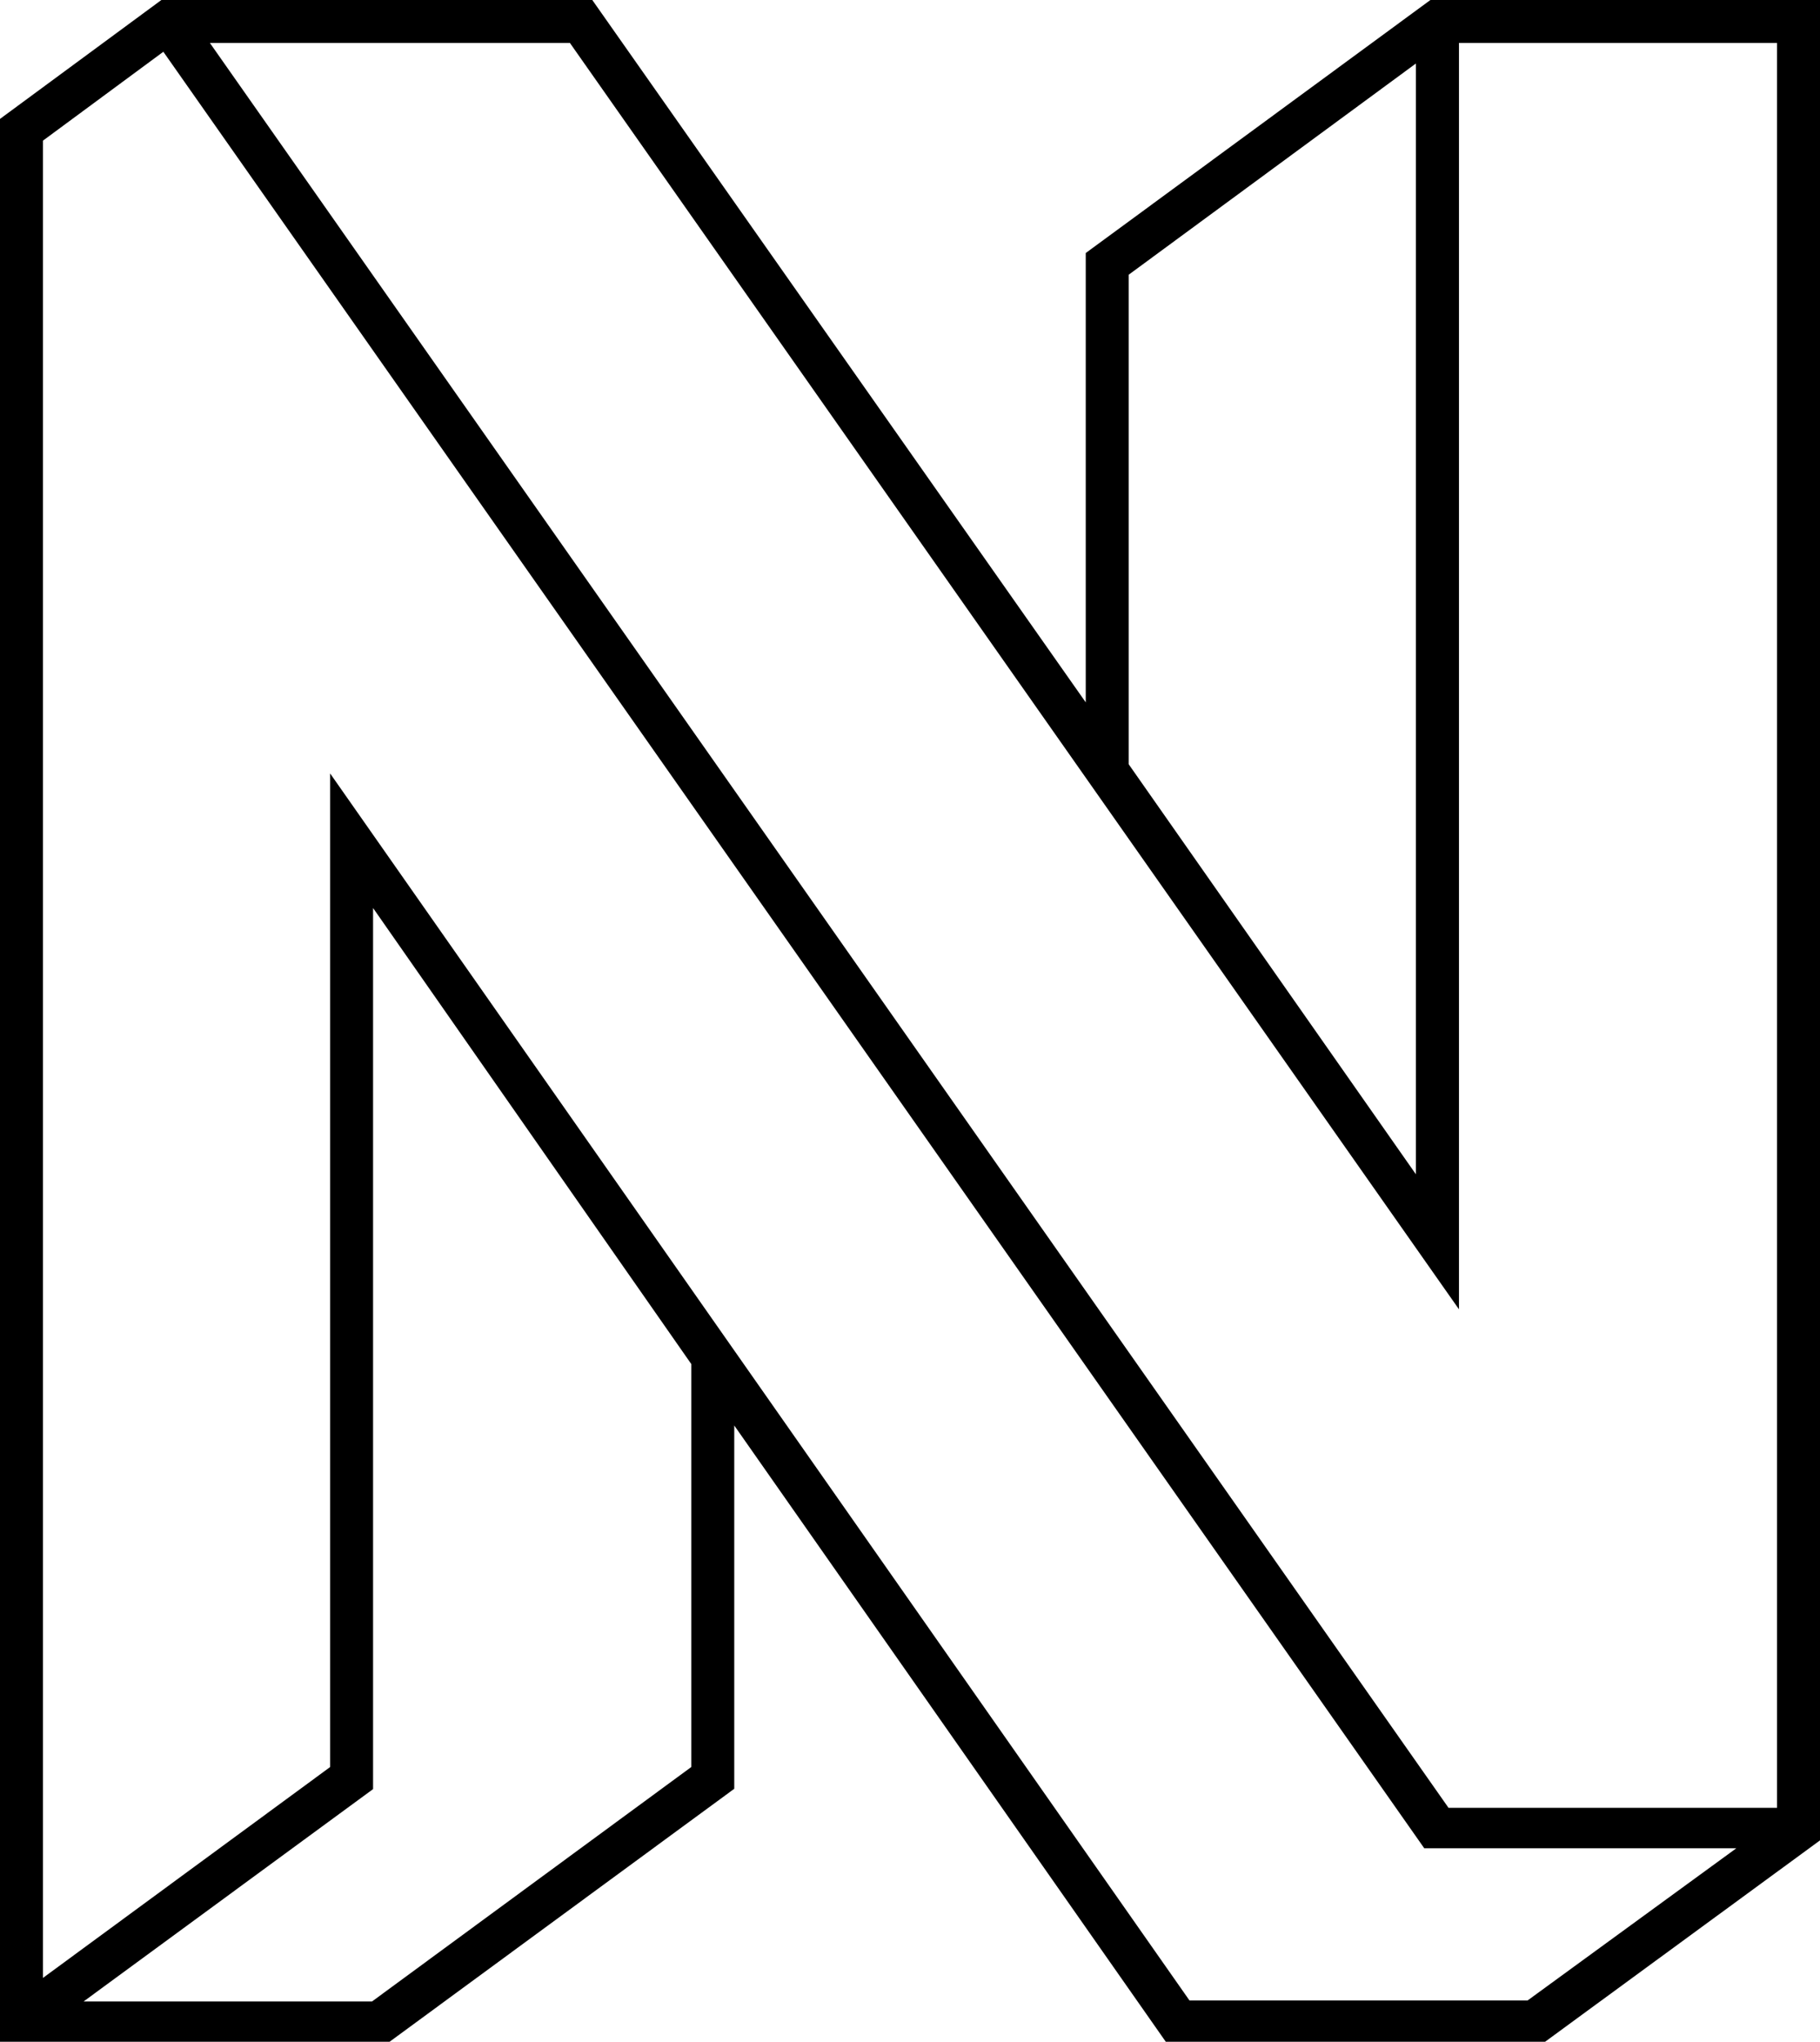 <svg xmlns="http://www.w3.org/2000/svg" viewBox="0 0 456.38 512"><path d="M387.44 512h-95.11L184.12 357.46v91.1L97.69 512H0V29.82L40.47 0h108.05l123.74 176.13V63.45L358.69 0h97.69v461.5L387.44 512zM10.77 35.27v460.72l72.01-52.88V193.95l215.49 307.69h84.79l52.35-38.17h-78.27L40.96 12.98 10.77 35.27zm82.54 466.61l80.04-58.78V342.06L93.55 227.7v220.94l-72.58 53.25h72.34zM52.63 10.77l310.6 442.57h82.37V10.77h-79.75v317.56L142.91 10.77H52.63zm230.4 180.88l72.01 102.81V15.93l-72.01 52.96v122.76z"/></svg>
<!--
Font Awesome Free 5.2.0 by @fontawesome - https://fontawesome.com
License - https://fontawesome.com/license (Icons: CC BY 4.0, Fonts: SIL OFL 1.1, Code: MIT License)
-->